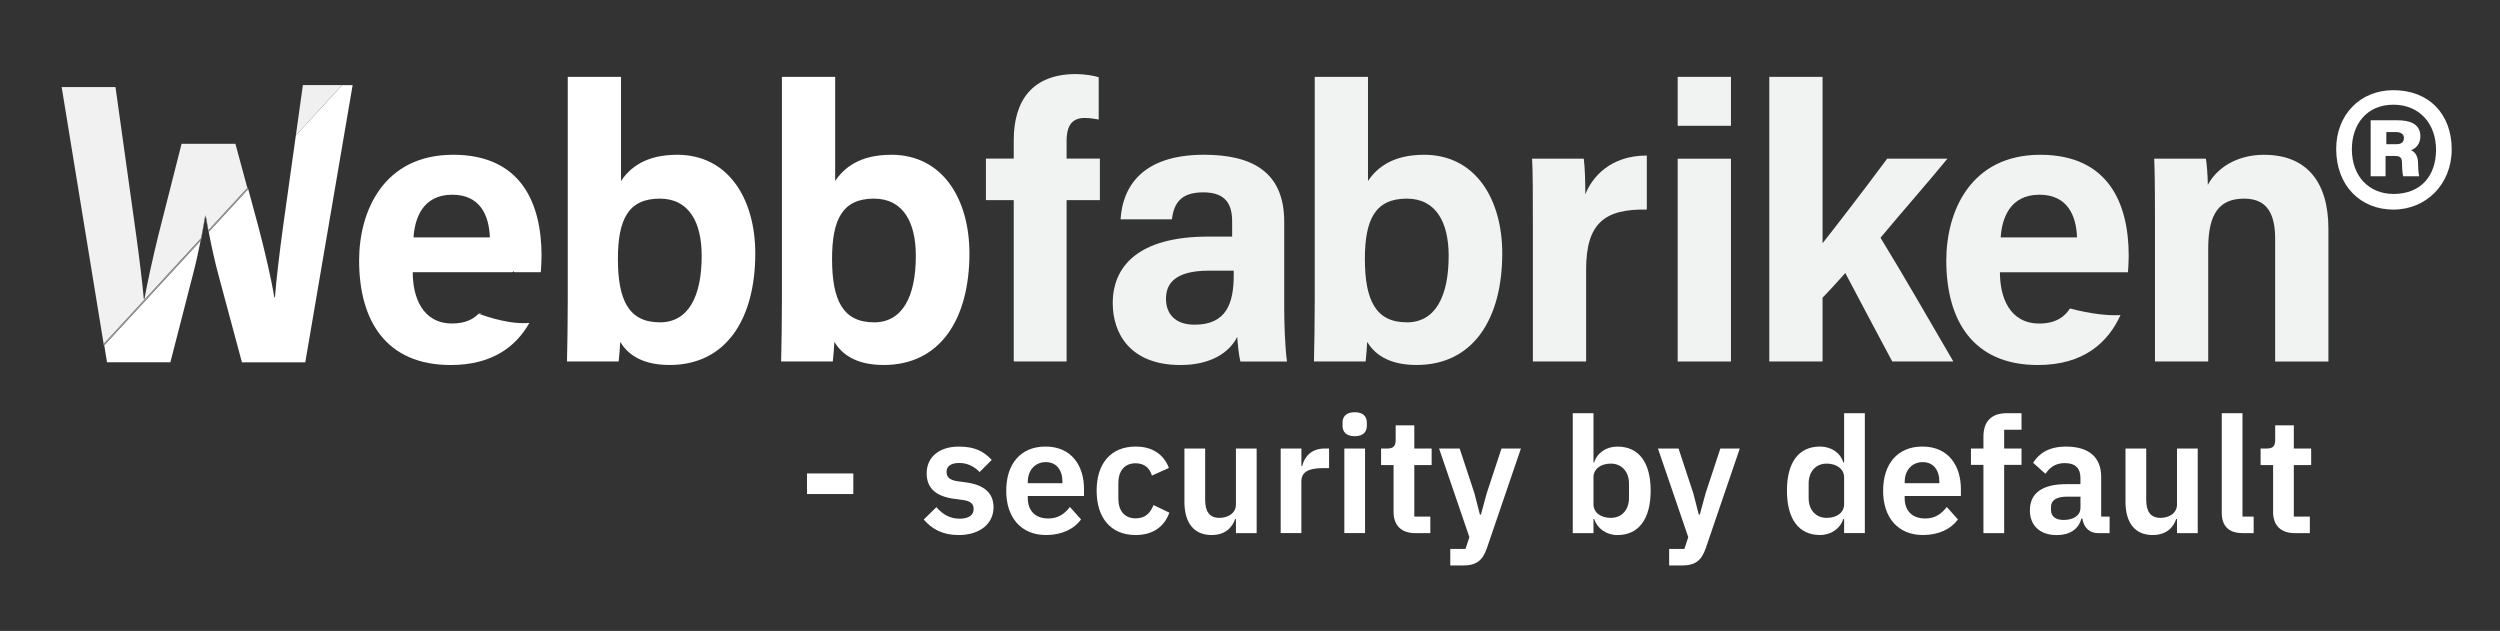 <?xml version="1.0" encoding="UTF-8"?>
<svg xmlns="http://www.w3.org/2000/svg" id="Layer_1" data-name="Layer 1" version="1.1" viewBox="0 0 740.72 186.93">
  <rect x="0" y="0" width="740.72" height="186.93" fill="#333333" stroke="none"/>
  <defs>
    <style>
      .cls-1 {
        fill: #000;
      }

      .cls-1, .cls-2, .cls-3, .cls-4, .cls-5, .cls-6, .cls-7, .cls-8 {
        stroke-width: 0px;
      }

      .cls-2 {
        fill: #f0f0f0;
      }

      .cls-3 {
        fill: none;
      }

      .cls-4 {
        fill: #9a9a9a;
      }

      .cls-5 {
        fill: #f1f2f2;
      }

      .cls-6 {
        fill: #fff;
      }

      .cls-7 {
        fill: #d8a163;
      }

      .cls-8 {
        fill: #f1f1f1;
      }
    </style>
  </defs>
  <g>
    <path class="cls-7" d="M142.22,93.1l.62-.14-.92-.14s-.08.09-.12.14c.14.05.28.09.42.14Z"></path>
    <path class="cls-3" d="M134.01,57.69c-8.93,0-11.14,7.31-11.48,12.64h22.62c-.23-6.73-3.02-12.64-11.14-12.64Z"></path>
    <path class="cls-3" d="M60.78,64.52c-.25,1.51-.59,3.54-1.05,5.9l1.92-2.09c-.27-1.42-.49-2.72-.67-3.81h-.2Z"></path>
    <path class="cls-3" d="M195.49,58.85c-9.4,0-12.41,6.26-12.41,17.86,0,12.3,3.25,18.79,12.41,18.79,8.47,0,12.41-7.66,12.41-19.72,0-9.86-3.71-16.94-12.41-16.94Z"></path>
    <path class="cls-3" d="M258.94,58.85c-9.4,0-12.41,6.26-12.41,17.86,0,12.3,3.25,18.79,12.41,18.79,8.47,0,12.41-7.66,12.41-19.72,0-9.86-3.71-16.94-12.41-16.94Z"></path>
    <path class="cls-3" d="M416.81,58.85c-9.4,0-12.41,6.26-12.41,17.86,0,12.3,3.25,18.79,12.41,18.79,8.47,0,12.41-7.66,12.41-19.72,0-9.86-3.71-16.94-12.41-16.94Z"></path>
    <path class="cls-3" d="M345.47,88.54c0,4.18,2.44,7.66,8.47,7.66,9.4,0,11.6-6.26,11.6-14.73v-1.28h-7.31c-10.79,0-12.76,4.41-12.76,8.35Z"></path>
    <path class="cls-3" d="M81.27,88.08h.2c.3-4.41,1.41-13.92,2.52-21.81l3.67-26.18-14.24,15.47,3.21,11.87c1.82,6.84,3.83,15.54,4.64,20.65Z"></path>
    <path class="cls-3" d="M709.13,31.01c-7.77,0-12.3,5.68-12.3,13.22,0,8.12,5.22,13.22,12.3,13.22,8.24,0,12.64-5.1,12.64-13.11s-5.1-13.34-12.64-13.34ZM716.44,48.41c0,1.16.12,3.02.35,3.83h-4.76c-.23-.7-.35-2.9-.35-3.94,0-1.62-.58-2.09-2.2-2.09h-2.67v6.03h-4.41v-16.59h8c3.36,0,6.73.93,6.73,4.76,0,2.2-1.39,3.71-2.78,4.06,1.39.7,2.09,1.97,2.09,3.94Z"></path>
    <path class="cls-3" d="M122.29,80.66c0,7.31,2.78,15.2,11.72,15.2,3.75,0,6.13-1.23,7.69-2.79l-.53-.05c-.17.13-.35.26-.55.37-.4.17-.8.34-1.19.5-.66.21-1.33.24-1.99.09-.67-.03-1.29-.23-1.86-.59-.58-.31-1.05-.74-1.4-1.29-.44-.48-.74-1.05-.89-1.7-.02-.09-.03-.18-.06-.27-.24-.89-.24-1.77,0-2.66.17-.4.34-.8.5-1.19.44-.75,1.04-1.35,1.79-1.79.4-.17.8-.34,1.19-.5.66-.21,1.33-.24,1.99-.09.67.03,1.29.23,1.86.59.58.31,1.05.74,1.4,1.29.14.15.24.33.36.51,2.73-.15,3.9.28,3.9.28l.17.34,5.53-6.25h-29.63Z"></path>
    <path class="cls-3" d="M709.94,39.13h-2.9v3.6h3.02c1.28,0,2.2-.46,2.2-1.86,0-1.16-1.04-1.74-2.32-1.74Z"></path>
    <path class="cls-6" d="M31.71,107.34h18.77l6.56-25.52c.99-3.76,1.78-7.37,2.4-10.51l-28.55,31.01.82,5.02Z"></path>
    <polygon class="cls-2" points="89.74 25.21 87.66 40.1 101.36 25.21 89.74 25.21"></polygon>
    <path class="cls-6" d="M87.66,40.1l-3.67,26.18c-1.11,7.89-2.22,17.4-2.52,21.81h-.2c-.81-5.1-2.83-13.8-4.64-20.65l-3.21-11.87-.12.13.12.44-11.58,12.58c.76,3.98,1.8,8.79,2.98,13.11l6.86,25.52h18.77l14.03-82.13h-3.11l-13.71,14.89Z"></path>
    <path class="cls-8" d="M59.59,70.57c.52-2.67.91-4.96,1.19-6.62h.2c.2,1.22.46,2.68.76,4.29l11.55-12.55-3.54-13.09h-15.95l-6.86,27.03c-1.61,6.5-3.33,14.38-4.14,18.91h-.2c-.3-3.71-1.31-12.18-2.32-19.37l-6.06-43.38h-15.95l12.52,76.62.08-.09-.08-.48,28.78-31.26Z"></path>
    <path class="cls-4" d="M61.65,68.33c.03.16.06.31.09.47l.09-.1c-.03-.16-.06-.32-.09-.47l-.09.1Z"></path>
    <path class="cls-4" d="M59.45,71.3l.15-.16c.05-.24.09-.48.14-.72l-.14.15c-.05.23-.1.49-.15.73Z"></path>
    <path class="cls-4" d="M60.98,63.95h-.2c-.27,1.66-.66,3.95-1.19,6.62l.14-.15c.45-2.36.8-4.4,1.05-5.9h.2c.18,1.09.41,2.4.67,3.81l.09-.1c-.3-1.61-.56-3.07-.76-4.29Z"></path>
    <path class="cls-4" d="M30.81,101.83l.08.48,28.55-31.01c.05-.24.1-.5.15-.73l-28.78,31.26Z"></path>
    <path class="cls-4" d="M73.3,55.69l-11.55,12.55c.03.15.06.31.09.47l11.58-12.58-.12-.44Z"></path>
    <path class="cls-6" d="M134.24,45.86c-20.42,0-27.84,16.47-27.84,31.32,0,17.86,8,30.97,27.14,30.97,12.32,0,19.36-5.48,23.31-12.48-3.46.36-8.62-.42-14.63-2.57h-.01s-.51-.04-.51-.04c-1.56,1.55-3.94,2.79-7.69,2.79-8.93,0-11.72-7.89-11.72-15.2h29.63l.18-.21c.09.07.17.14.26.21h7.86c.12-.93.23-4.06.23-4.87,0-15.54-6.03-29.93-26.22-29.93ZM122.52,70.33c.35-5.34,2.55-12.64,11.48-12.64,8.12,0,10.9,5.92,11.14,12.64h-22.62Z"></path>
    <path class="cls-6" d="M141.7,93.06l.51.04h.01c-.14-.05-.27-.09-.42-.15-.03.03-.07.07-.11.1Z"></path>
    <path class="cls-6" d="M200.59,45.86c-9.4,0-14.04,3.94-16.59,7.77v-30.86h-15.78v66c0,6.15-.12,14.27-.23,18.33h15.31c.23-1.97.35-3.83.46-5.8,1.97,3.25,5.92,6.84,14.62,6.84,16.82,0,25.4-13.69,25.4-33.06,0-15.89-7.77-29.23-23.2-29.23ZM195.49,95.5c-9.16,0-12.41-6.5-12.41-18.79,0-11.6,3.02-17.86,12.41-17.86,8.7,0,12.41,7.08,12.41,16.94,0,12.06-3.94,19.72-12.41,19.72Z"></path>
    <path class="cls-6" d="M264.04,45.86c-9.4,0-14.04,3.94-16.59,7.77v-30.86h-15.78v66c0,6.15-.12,14.27-.23,18.33h15.31c.23-1.97.35-3.83.46-5.8,1.97,3.25,5.92,6.84,14.62,6.84,16.82,0,25.4-13.69,25.4-33.06,0-15.89-7.77-29.23-23.2-29.23ZM258.94,95.5c-9.16,0-12.41-6.5-12.41-18.79,0-11.6,3.02-17.86,12.41-17.86,8.7,0,12.41,7.08,12.41,16.94,0,12.06-3.94,19.72-12.41,19.72Z"></path>
    <path class="cls-5" d="M316.01,41.91c0-4.06,1.16-6.96,5.34-6.96,1.39,0,3.02.23,4.18.46v-12.53c-1.39-.46-4.29-.93-6.73-.93-12.88,0-18.44,7.77-18.44,19.6v5.45h-8.24v12.3h8.24v47.79h15.66v-47.79h9.86v-12.3h-9.86v-5.1Z"></path>
    <path class="cls-5" d="M380.5,65.69c0-14.85-9.63-19.84-23.78-19.84-18.44,0-24.13,9.63-24.71,19.14h15.2c.58-4.41,2.32-8,9.28-8s8.58,3.83,8.58,8.7v4.41h-7.08c-20.88,0-28.3,8.93-28.3,19.72,0,9.05,5.22,18.33,20.07,18.33,8.7,0,14.38-3.48,16.82-8.35.12,1.86.46,5.57.93,7.31h13.8c-.58-4.29-.81-11.48-.81-15.54v-25.87ZM365.54,81.47c0,8.47-2.2,14.73-11.6,14.73-6.03,0-8.47-3.48-8.47-7.66,0-3.94,1.97-8.35,12.76-8.35h7.31v1.28Z"></path>
    <path class="cls-5" d="M421.91,45.86c-9.4,0-14.04,3.94-16.59,7.77v-30.86h-15.78v66c0,6.15-.12,14.27-.23,18.33h15.31c.23-1.97.35-3.83.46-5.8,1.97,3.25,5.92,6.84,14.62,6.84,16.82,0,25.4-13.69,25.4-33.06,0-15.89-7.77-29.23-23.2-29.23ZM416.81,95.5c-9.16,0-12.41-6.5-12.41-18.79,0-11.6,3.02-17.86,12.41-17.86,8.7,0,12.41,7.08,12.41,16.94,0,12.06-3.94,19.72-12.41,19.72Z"></path>
    <path class="cls-5" d="M469.71,57.57c0-4.06-.12-7.89-.46-10.56h-15.31c.23,4.18.23,10.56.23,20.42v39.67h15.78v-27.26c0-13.8,5.57-17.98,17.98-17.75v-16.01c-10.9,0-16.24,6.5-18.21,11.48Z"></path>
    <rect class="cls-5" x="497.08" y="22.77" width="15.78" height="14.5"></rect>
    <rect class="cls-5" x="497.08" y="47.02" width="15.78" height="60.09"></rect>
    <path class="cls-5" d="M577,47.02h-17.86c-6.96,9.4-14.85,19.6-19.14,25.06V22.77h-15.78v84.33h15.78v-18.91c.35-.23,6.5-6.96,6.73-7.31,4.18,7.89,9.86,18.68,13.92,26.22h18.1c-6.96-11.95-14.96-25.87-21.58-36.66,6.38-7.66,14.04-16.36,19.83-23.43Z"></path>
    <path class="cls-5" d="M670.85,45.86c-8.58,0-14.27,4.29-16.7,8.93,0-2.78-.35-6.61-.58-7.77h-15.31c.12,2.67.23,6.38.23,18.79v41.29h15.78v-33.52c0-10.56,3.48-14.73,10.67-14.73s9.16,5.1,9.16,11.95v36.31h15.78v-39.32c0-13.8-6.38-21.92-19.02-21.92Z"></path>
    <path class="cls-6" d="M709.13,26.72c-9.98,0-16.94,7.42-16.94,17.4,0,11.02,7.31,17.98,16.94,17.98s17.28-7.42,17.28-17.86-6.73-17.52-17.28-17.52ZM709.13,57.46c-7.08,0-12.3-5.1-12.3-13.22,0-7.54,4.52-13.22,12.3-13.22s12.64,5.68,12.64,13.34-4.41,13.11-12.64,13.11Z"></path>
    <path class="cls-6" d="M717.13,40.4c0-3.83-3.36-4.76-6.73-4.76h-8v16.59h4.41v-6.03h2.67c1.62,0,2.2.46,2.2,2.09,0,1.04.12,3.25.35,3.94h4.76c-.23-.81-.35-2.67-.35-3.83,0-1.97-.7-3.25-2.09-3.94,1.39-.35,2.78-1.86,2.78-4.06ZM710.06,42.72h-3.02v-3.6h2.9c1.28,0,2.32.58,2.32,1.74,0,1.39-.93,1.86-2.2,1.86Z"></path>
    <path class="cls-1" d="M151.92,80.66h.44c-.09-.07-.17-.14-.26-.21l-.18.21Z"></path>
    <path class="cls-3" d="M604.26,57.69c-8.93,0-11.13,7.31-11.48,12.64h22.62c-.23-6.73-3.02-12.64-11.14-12.64Z"></path>
    <path class="cls-5" d="M604.5,45.86c-20.42,0-27.84,16.47-27.84,31.32,0,17.86,8,30.97,27.14,30.97,13.65,0,20.81-6.73,24.48-14.8-3.67.24-8.9-.36-14.98-1.95-1.42,2.24-4.01,4.46-9.04,4.46-8.93,0-11.71-7.89-11.71-15.2h37.93c.12-.93.23-4.06.23-4.87,0-15.54-6.03-29.93-26.22-29.93ZM592.78,70.33c.35-5.34,2.55-12.64,11.48-12.64,8.12,0,10.9,5.92,11.14,12.64h-22.62Z"></path>
  </g>
  <g>
    <path class="cls-6" d="M239.1,146.38v-6.1h13.73v6.1h-13.73Z"></path>
    <path class="cls-6" d="M273.7,153.92l3.74-3.65c1.82,2.11,4.03,3.41,6.86,3.41s4.18-1.1,4.18-2.88c0-1.44-.86-2.35-3.07-2.64l-2.5-.34c-5.38-.67-8.35-3.02-8.35-7.58,0-4.85,3.79-7.92,9.5-7.92,4.9,0,7.39,1.44,9.79,3.94l-3.6,3.6c-1.44-1.54-3.55-2.69-6-2.69-2.64,0-3.79,1.06-3.79,2.59,0,1.68.91,2.45,3.26,2.83l2.54.34c5.47.77,8.11,3.22,8.11,7.39,0,4.85-4.08,8.21-10.32,8.21-4.75,0-7.87-1.73-10.37-4.61Z"></path>
    <path class="cls-6" d="M298.14,145.37c0-7.92,4.27-13.06,11.62-13.06,7.82,0,11.42,5.76,11.42,12.62v2.02h-16.66v.62c0,3.6,2.06,6.05,6.1,6.05,3.02,0,4.85-1.44,6.38-3.41l3.31,3.7c-2.06,2.83-5.71,4.61-10.37,4.61-7.39,0-11.81-5.14-11.81-13.15ZM304.52,142.78v.38h10.27v-.43c0-3.46-1.78-5.81-4.94-5.81s-5.33,2.4-5.33,5.86Z"></path>
    <path class="cls-6" d="M324.92,145.37c0-8.02,4.18-13.06,11.57-13.06,5.04,0,8.35,2.4,9.84,6.34l-5.04,2.26c-.58-2.11-2.16-3.65-4.8-3.65-3.41,0-5.14,2.4-5.14,5.9v4.56c0,3.5,1.73,5.86,5.14,5.86,2.93,0,4.37-1.68,5.28-3.94l4.7,2.26c-1.63,4.42-5.14,6.62-9.98,6.62-7.39,0-11.57-5.09-11.57-13.15Z"></path>
    <path class="cls-6" d="M366.2,153.77h-.24c-.86,2.5-2.88,4.75-7.01,4.75-5.14,0-8.02-3.55-8.02-9.79v-15.84h6.14v15.22c0,3.46,1.3,5.33,4.22,5.33,2.45,0,4.9-1.3,4.9-3.98v-16.56h6.14v25.06h-6.14v-4.18Z"></path>
    <path class="cls-6" d="M379.45,157.95v-25.06h6.14v5.18h.24c.62-2.64,2.64-5.18,6.62-5.18h1.34v5.81h-1.92c-4.13,0-6.29,1.15-6.29,3.89v15.36h-6.14Z"></path>
    <path class="cls-6" d="M397.78,126.17v-.96c0-1.78,1.06-3.07,3.6-3.07s3.6,1.3,3.6,3.07v.96c0,1.78-1.1,3.07-3.6,3.07s-3.6-1.3-3.6-3.07ZM398.31,132.89h6.14v25.06h-6.14v-25.06Z"></path>
    <path class="cls-6" d="M412.9,151.57v-13.78h-3.7v-4.9h1.92c1.82,0,2.4-.86,2.4-2.59v-4.27h5.52v6.86h5.14v4.9h-5.14v15.27h4.75v4.9h-4.42c-4.22,0-6.48-2.3-6.48-6.38Z"></path>
    <path class="cls-6" d="M444.87,132.89h5.76l-10.08,29.52c-1.25,3.6-3.02,5.14-7.15,5.14h-3.7v-4.9h4.51l1.15-3.5-8.98-26.26h6.1l4.37,13.25,1.63,6.34h.29l1.73-6.34,4.37-13.25Z"></path>
    <path class="cls-6" d="M465.99,122.43h6.14v14.59h.19c.91-2.88,3.6-4.7,6.91-4.7,6.34,0,9.84,4.7,9.84,13.06s-3.5,13.15-9.84,13.15c-3.31,0-5.95-1.92-6.91-4.75h-.19v4.18h-6.14v-35.52ZM482.65,147.58v-4.32c0-3.55-2.21-5.9-5.38-5.9-2.93,0-5.14,1.58-5.14,4.03v7.97c0,2.59,2.21,4.08,5.14,4.08,3.17,0,5.38-2.3,5.38-5.86Z"></path>
    <path class="cls-6" d="M509.72,132.89h5.76l-10.08,29.52c-1.25,3.6-3.02,5.14-7.15,5.14h-3.7v-4.9h4.51l1.15-3.5-8.98-26.26h6.1l4.37,13.25,1.63,6.34h.29l1.73-6.34,4.37-13.25Z"></path>
    <path class="cls-6" d="M546.39,153.77h-.24c-.91,2.83-3.6,4.75-6.91,4.75-6.29,0-9.79-4.75-9.79-13.15s3.5-13.06,9.79-13.06c3.31,0,6.05,1.82,6.91,4.7h.24v-14.59h6.14v35.52h-6.14v-4.18ZM546.39,149.36v-7.97c0-2.45-2.26-4.03-5.18-4.03-3.17,0-5.33,2.35-5.33,5.9v4.32c0,3.55,2.16,5.86,5.33,5.86,2.93,0,5.18-1.49,5.18-4.08Z"></path>
    <path class="cls-6" d="M557.95,145.37c0-7.92,4.27-13.06,11.62-13.06,7.82,0,11.42,5.76,11.42,12.62v2.02h-16.66v.62c0,3.6,2.06,6.05,6.1,6.05,3.02,0,4.85-1.44,6.38-3.41l3.31,3.7c-2.06,2.83-5.71,4.61-10.37,4.61-7.39,0-11.81-5.14-11.81-13.15ZM564.34,142.78v.38h10.27v-.43c0-3.46-1.78-5.81-4.94-5.81s-5.33,2.4-5.33,5.86Z"></path>
    <path class="cls-6" d="M587.67,137.74h-3.7v-4.85h3.7v-3.6c0-4.42,2.4-6.87,6.91-6.87h4.37v4.9h-5.14v5.57h5.14v4.85h-5.14v20.21h-6.14v-20.21Z"></path>
    <path class="cls-6" d="M601.44,151.13c0-5.14,3.89-7.68,10.7-7.68h4.27v-1.82c0-2.78-1.39-4.42-4.66-4.42-2.88,0-4.51,1.44-5.71,3.17l-3.65-3.26c1.82-2.88,4.75-4.8,9.79-4.8,6.77,0,10.37,3.22,10.37,8.93v11.81h2.5v4.9h-3.41c-2.64,0-4.27-1.73-4.66-4.32h-.29c-.82,3.22-3.55,4.9-7.3,4.9-5.09,0-7.97-2.93-7.97-7.39ZM616.42,150.46v-3.31h-3.94c-3.22,0-4.8,1.1-4.8,3.07v.82c0,2.02,1.39,3.02,3.79,3.02,2.74,0,4.94-1.25,4.94-3.6Z"></path>
    <path class="cls-6" d="M645.03,153.77h-.24c-.86,2.5-2.88,4.75-7.01,4.75-5.14,0-8.02-3.55-8.02-9.79v-15.84h6.14v15.22c0,3.46,1.3,5.33,4.22,5.33,2.45,0,4.9-1.3,4.9-3.98v-16.56h6.14v25.06h-6.14v-4.18Z"></path>
    <path class="cls-6" d="M664.42,157.95c-4.18,0-6.14-2.21-6.14-6.05v-29.47h6.14v30.63h3.31v4.9h-3.31Z"></path>
    <path class="cls-6" d="M673.49,151.57v-13.78h-3.7v-4.9h1.92c1.82,0,2.4-.86,2.4-2.59v-4.27h5.52v6.86h5.14v4.9h-5.14v15.27h4.75v4.9h-4.42c-4.22,0-6.48-2.3-6.48-6.38Z"></path>
  </g>
</svg>
